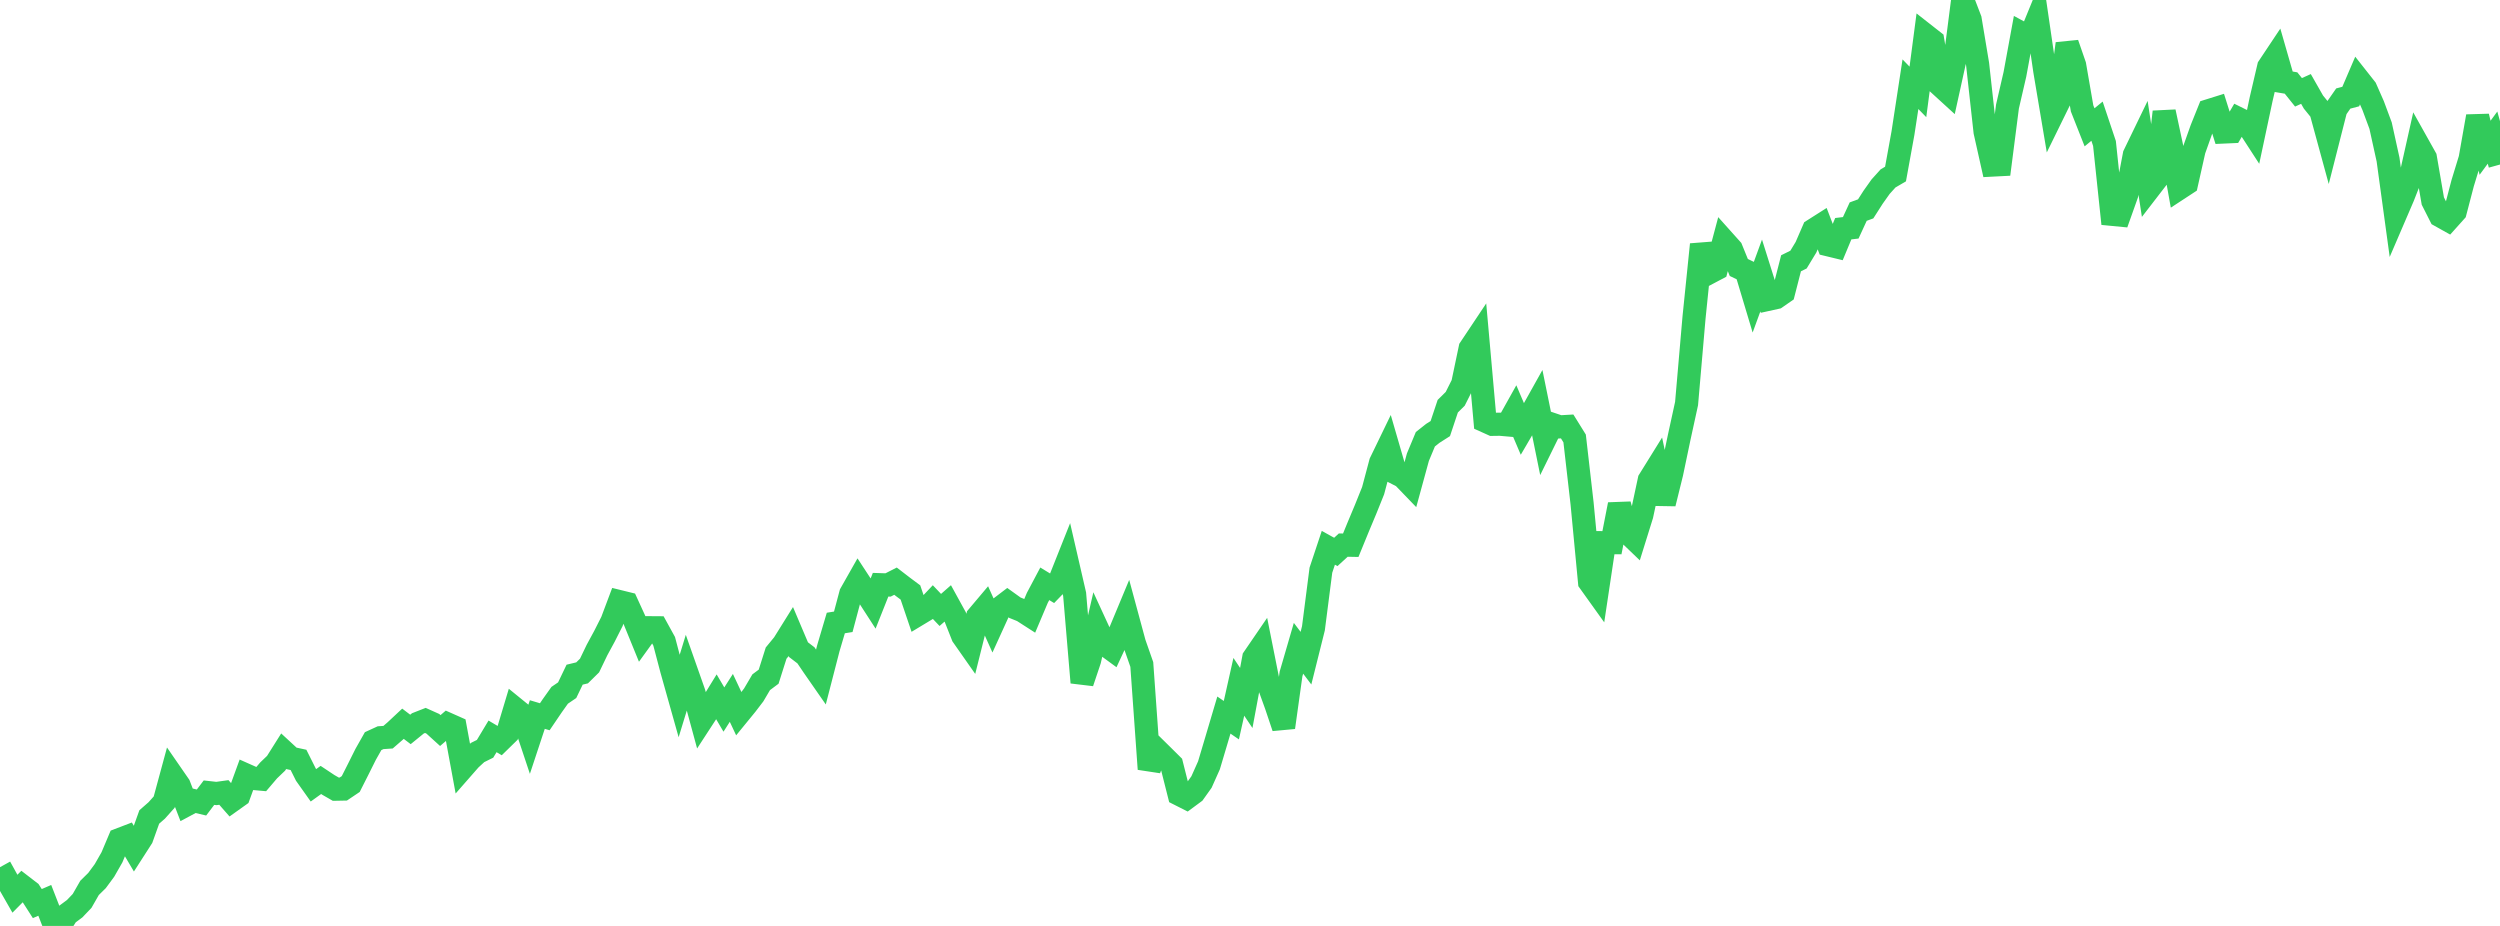 <?xml version="1.0" standalone="no"?>
<!DOCTYPE svg PUBLIC "-//W3C//DTD SVG 1.1//EN" "http://www.w3.org/Graphics/SVG/1.1/DTD/svg11.dtd">

<svg width="135" height="50" viewBox="0 0 135 50" preserveAspectRatio="none" 
  xmlns="http://www.w3.org/2000/svg"
  xmlns:xlink="http://www.w3.org/1999/xlink">


<polyline points="0.0, 46.828 0.403, 47.557 0.806, 48.261 1.209, 47.854 1.612, 48.164 2.015, 48.793 2.418, 48.619 2.821, 49.655 3.224, 50.0 3.627, 49.37 4.03, 49.072 4.433, 48.65 4.836, 47.946 5.239, 47.549 5.642, 47.002 6.045, 46.296 6.448, 45.341 6.851, 45.187 7.254, 45.87 7.657, 45.243 8.06, 44.117 8.463, 43.764 8.866, 43.313 9.269, 41.827 9.672, 42.41 10.075, 43.456 10.478, 43.24 10.881, 43.336 11.284, 42.804 11.687, 42.849 12.09, 42.793 12.493, 43.253 12.896, 42.966 13.299, 41.859 13.701, 42.038 14.104, 42.074 14.507, 41.601 14.91, 41.215 15.313, 40.575 15.716, 40.947 16.119, 41.034 16.522, 41.839 16.925, 42.407 17.328, 42.117 17.731, 42.385 18.134, 42.617 18.537, 42.609 18.94, 42.338 19.343, 41.541 19.746, 40.733 20.149, 40.021 20.552, 39.836 20.955, 39.809 21.358, 39.459 21.761, 39.082 22.164, 39.389 22.567, 39.061 22.97, 38.903 23.373, 39.084 23.776, 39.45 24.179, 39.104 24.582, 39.283 24.985, 41.466 25.388, 41.006 25.791, 40.635 26.194, 40.435 26.597, 39.764 27.0, 40.002 27.403, 39.608 27.806, 38.267 28.209, 38.595 28.612, 39.804 29.015, 38.585 29.418, 38.705 29.821, 38.111 30.224, 37.545 30.627, 37.271 31.03, 36.432 31.433, 36.335 31.836, 35.938 32.239, 35.1 32.642, 34.357 33.045, 33.56 33.448, 32.488 33.851, 32.587 34.254, 33.467 34.657, 34.455 35.06, 33.897 35.463, 33.9 35.866, 34.632 36.269, 36.162 36.672, 37.594 37.075, 36.279 37.478, 37.423 37.881, 38.907 38.284, 38.288 38.687, 37.631 39.09, 38.316 39.493, 37.685 39.896, 38.544 40.299, 38.051 40.701, 37.525 41.104, 36.841 41.507, 36.54 41.91, 35.268 42.313, 34.777 42.716, 34.131 43.119, 35.081 43.522, 35.389 43.925, 35.985 44.328, 36.565 44.731, 35.004 45.134, 33.642 45.537, 33.577 45.94, 32.062 46.343, 31.351 46.746, 31.966 47.149, 32.589 47.552, 31.575 47.955, 31.588 48.358, 31.383 48.761, 31.693 49.164, 31.993 49.567, 33.182 49.97, 32.939 50.373, 32.512 50.776, 32.937 51.179, 32.584 51.582, 33.318 51.985, 34.336 52.388, 34.911 52.791, 33.299 53.194, 32.821 53.597, 33.719 54.0, 32.834 54.403, 32.527 54.806, 32.816 55.209, 32.979 55.612, 33.238 56.015, 32.285 56.418, 31.525 56.821, 31.771 57.224, 31.354 57.627, 30.341 58.03, 32.09 58.433, 36.855 58.836, 35.654 59.239, 33.906 59.642, 34.781 60.045, 35.076 60.448, 34.209 60.851, 33.241 61.254, 34.729 61.657, 35.882 62.06, 41.528 62.463, 40.496 62.866, 40.893 63.269, 41.293 63.672, 42.888 64.075, 43.092 64.478, 42.794 64.881, 42.229 65.284, 41.327 65.687, 39.974 66.09, 38.614 66.493, 38.89 66.896, 37.088 67.299, 37.69 67.701, 35.531 68.104, 34.942 68.507, 36.964 68.91, 38.08 69.313, 39.28 69.716, 36.392 70.119, 35.007 70.522, 35.541 70.925, 33.929 71.328, 30.791 71.731, 29.58 72.134, 29.804 72.537, 29.435 72.94, 29.443 73.343, 28.459 73.746, 27.496 74.149, 26.494 74.552, 24.979 74.955, 24.147 75.358, 25.536 75.761, 25.742 76.164, 26.16 76.567, 24.687 76.97, 23.719 77.373, 23.4 77.776, 23.143 78.179, 21.935 78.582, 21.536 78.985, 20.733 79.388, 18.812 79.791, 18.208 80.194, 22.732 80.597, 22.914 81.0, 22.908 81.403, 22.943 81.806, 22.222 82.209, 23.168 82.612, 22.478 83.015, 21.756 83.418, 23.735 83.821, 22.915 84.224, 23.051 84.627, 23.028 85.03, 23.677 85.433, 27.193 85.836, 31.426 86.239, 31.989 86.642, 29.305 87.045, 29.306 87.448, 27.243 87.851, 28.721 88.254, 29.108 88.657, 27.814 89.06, 25.927 89.463, 25.278 89.866, 27.191 90.269, 25.561 90.672, 23.637 91.075, 21.79 91.478, 17.144 91.881, 13.202 92.284, 14.732 92.687, 14.519 93.09, 13.005 93.493, 13.455 93.896, 14.444 94.299, 14.638 94.701, 15.978 95.104, 14.877 95.507, 16.157 95.91, 16.068 96.313, 15.789 96.716, 14.217 97.119, 14.018 97.522, 13.353 97.925, 12.424 98.328, 12.168 98.731, 13.22 99.134, 13.318 99.537, 12.35 99.94, 12.302 100.343, 11.427 100.746, 11.279 101.149, 10.649 101.552, 10.081 101.955, 9.634 102.358, 9.398 102.761, 7.181 103.164, 4.547 103.567, 4.963 103.97, 1.894 104.373, 2.21 104.776, 4.603 105.179, 4.971 105.582, 3.14 105.985, 0.0 106.388, 1.051 106.791, 3.469 107.194, 7.114 107.597, 8.913 108.0, 8.892 108.403, 5.754 108.806, 4.011 109.209, 1.818 109.612, 2.036 110.015, 1.05 110.418, 3.814 110.821, 6.211 111.224, 5.389 111.627, 2.359 112.03, 3.523 112.433, 5.855 112.836, 6.875 113.239, 6.544 113.642, 7.747 114.045, 11.573 114.448, 11.612 114.851, 10.48 115.254, 8.364 115.657, 7.532 116.06, 10.173 116.463, 9.65 116.866, 6.04 117.269, 7.925 117.672, 10.173 118.075, 9.909 118.478, 8.113 118.881, 6.978 119.284, 5.974 119.687, 5.848 120.09, 7.128 120.493, 7.11 120.896, 6.419 121.299, 6.618 121.701, 7.238 122.104, 5.345 122.507, 3.618 122.91, 3.013 123.313, 4.414 123.716, 4.482 124.119, 4.985 124.522, 4.803 124.925, 5.51 125.328, 6.008 125.731, 7.484 126.134, 5.899 126.537, 5.32 126.94, 5.214 127.343, 4.274 127.746, 4.785 128.149, 5.7 128.552, 6.785 128.955, 8.615 129.358, 11.562 129.761, 10.625 130.164, 9.597 130.567, 7.798 130.97, 8.518 131.373, 10.856 131.776, 11.653 132.179, 11.878 132.582, 11.428 132.985, 9.886 133.388, 8.568 133.791, 6.284 134.194, 7.98 134.597, 7.431 135.0, 8.885" fill="none" stroke="#32ca5b" stroke-width="1.25"/>

</svg>
